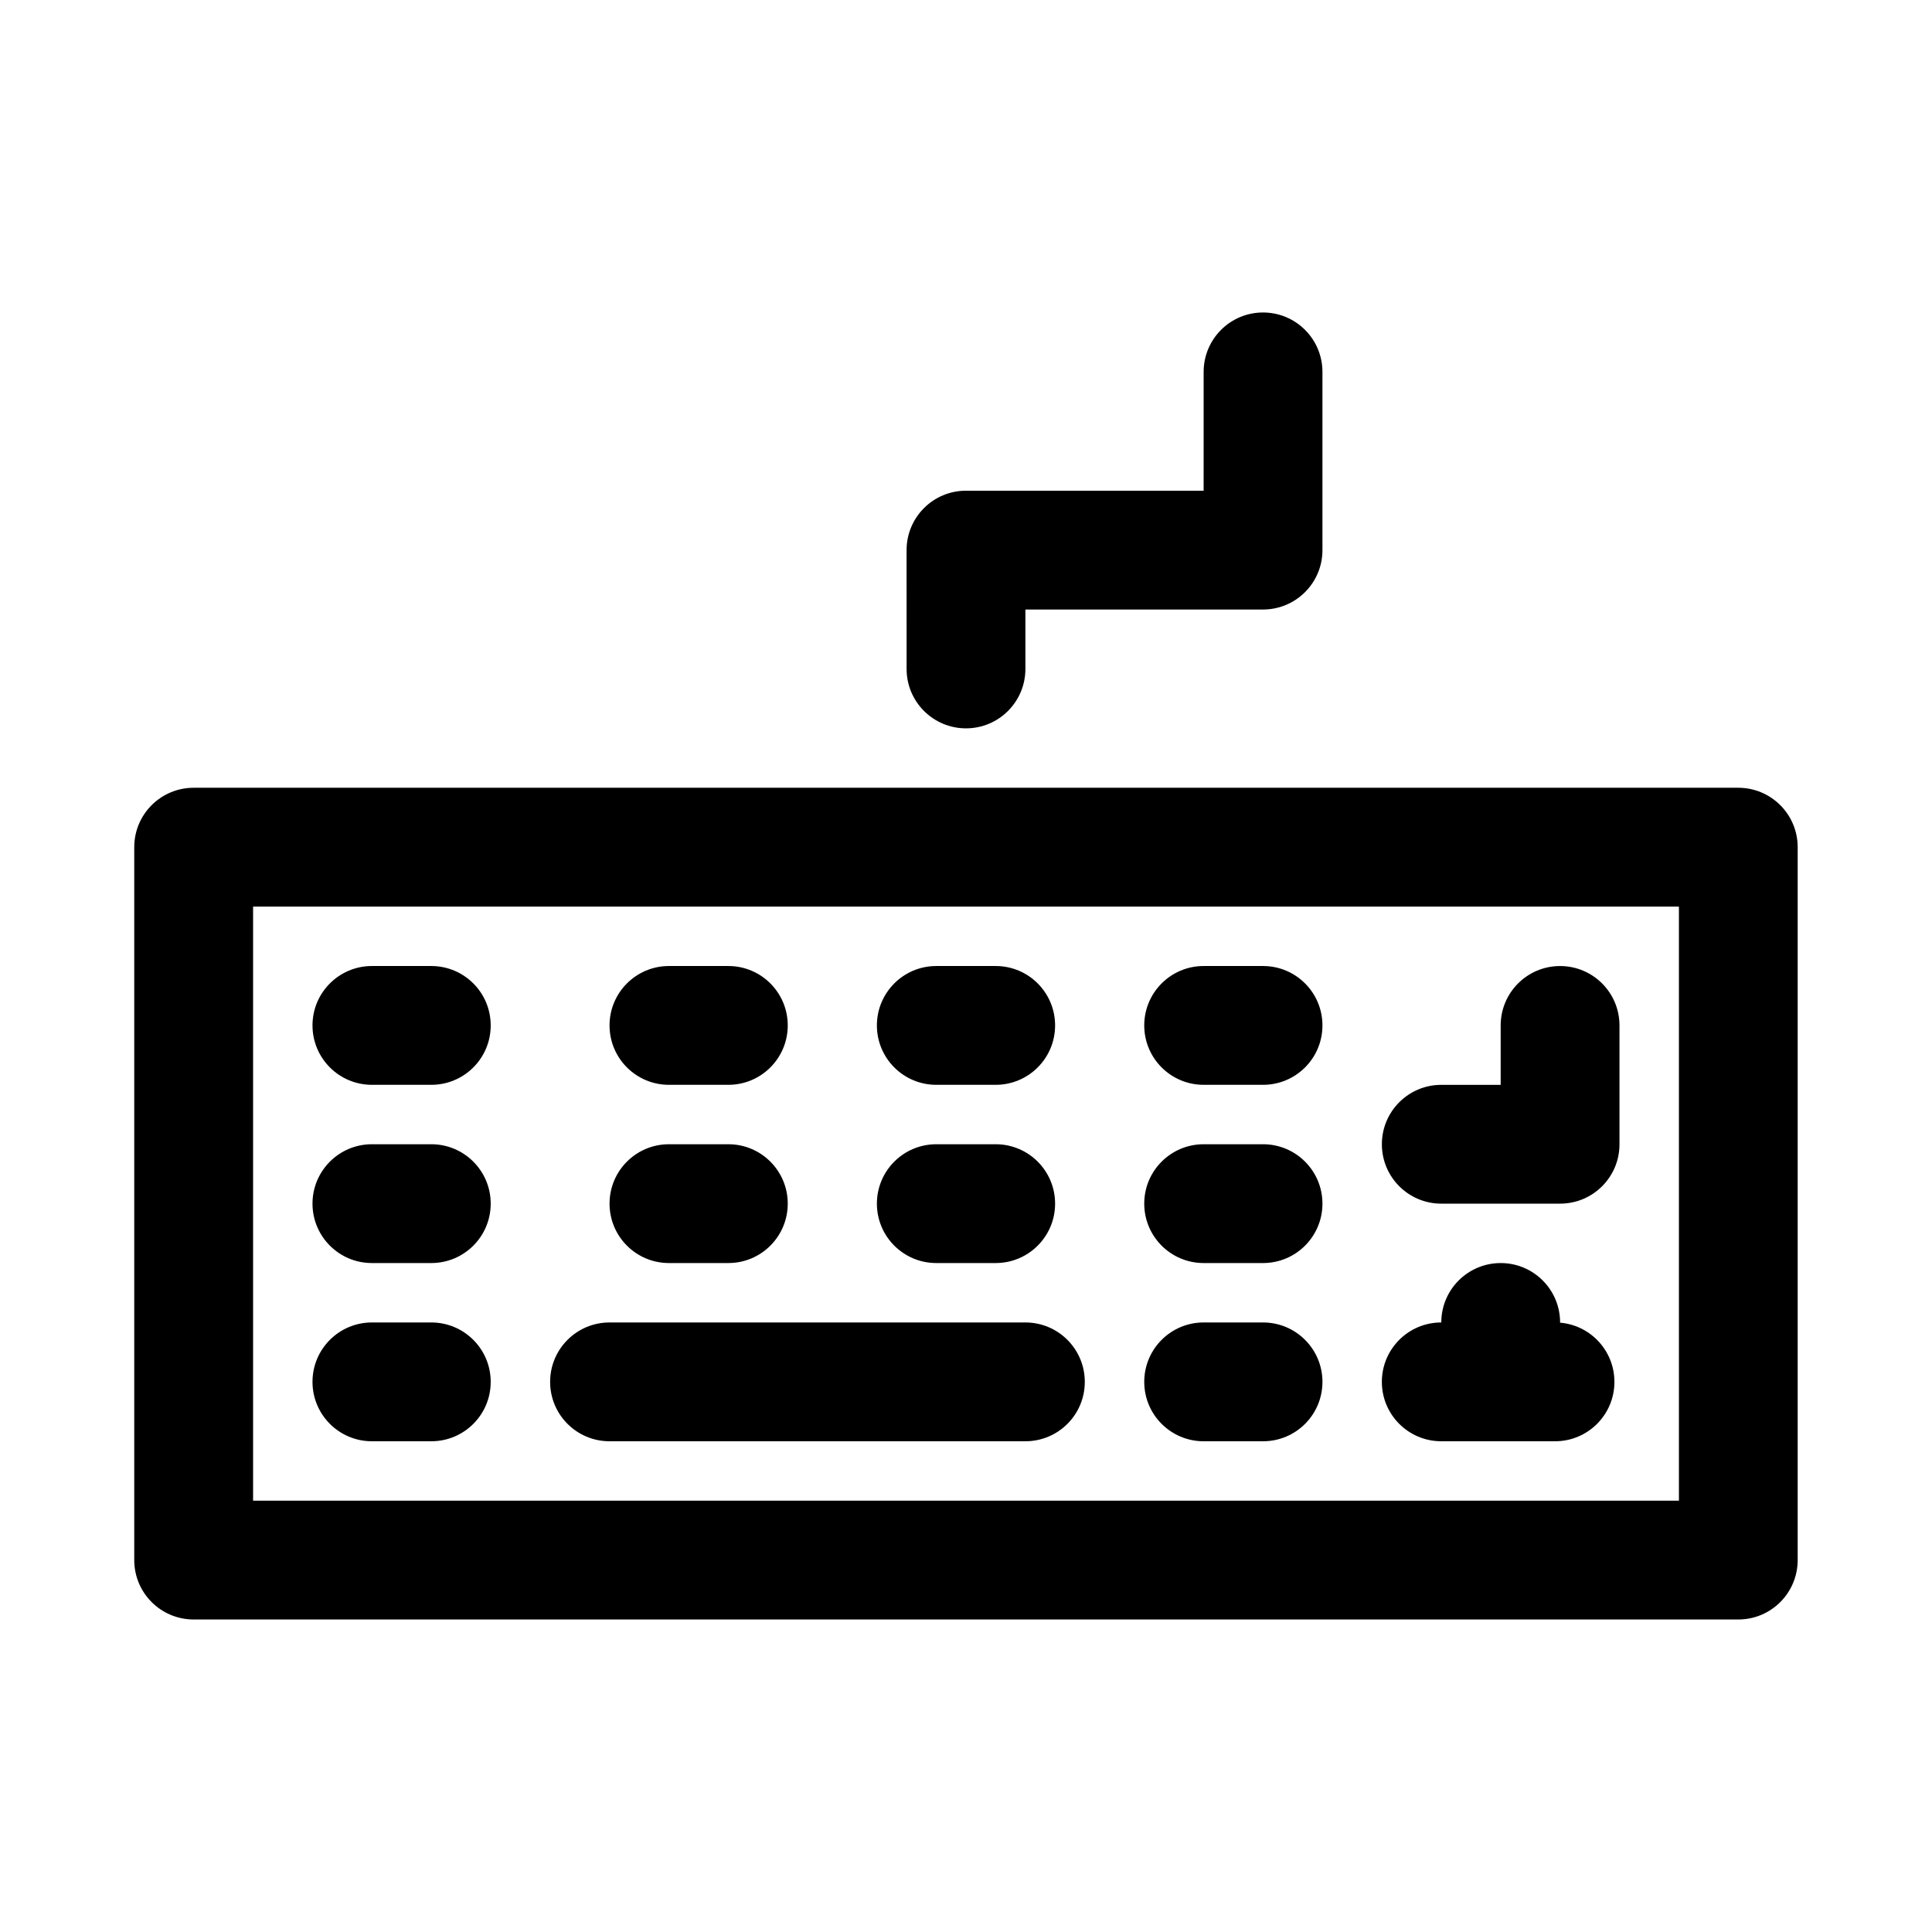 <?xml version="1.0" encoding="UTF-8"?>
<!-- Uploaded to: ICON Repo, www.iconrepo.com, Generator: ICON Repo Mixer Tools -->
<svg fill="#000000" width="800px" height="800px" version="1.1" viewBox="144 144 512 512" xmlns="http://www.w3.org/2000/svg">
 <g>
  <path d="m604.67 573.18h-409.35c-8.695 0-15.742-7.043-15.742-15.742v-188.93c0-8.703 7.051-15.742 15.742-15.742h409.34c8.695 0 15.742 7.043 15.742 15.742v188.93c0.004 8.699-7.047 15.742-15.738 15.742zm-393.6-31.488h377.86v-157.44h-377.86z"/>
  <path d="m258.3 431.49h-15.742c-8.695 0-15.742-7.043-15.742-15.742 0-8.703 7.051-15.742 15.742-15.742h15.742c8.695 0 15.742 7.043 15.742 15.742 0.004 8.699-7.047 15.742-15.742 15.742z"/>
  <path d="m337.02 431.49h-15.742c-8.695 0-15.742-7.043-15.742-15.742 0-8.703 7.051-15.742 15.742-15.742h15.742c8.695 0 15.742 7.043 15.742 15.742 0 8.699-7.051 15.742-15.742 15.742z"/>
  <path d="m478.72 431.49h-15.742c-8.695 0-15.742-7.043-15.742-15.742 0-8.703 7.051-15.742 15.742-15.742h15.742c8.695 0 15.742 7.043 15.742 15.742 0 8.699-7.047 15.742-15.742 15.742z"/>
  <path d="m258.3 478.72h-15.742c-8.695 0-15.742-7.043-15.742-15.742 0-8.703 7.051-15.742 15.742-15.742h15.742c8.695 0 15.742 7.043 15.742 15.742 0.004 8.699-7.047 15.742-15.742 15.742z"/>
  <path d="m337.02 478.72h-15.742c-8.695 0-15.742-7.043-15.742-15.742 0-8.703 7.051-15.742 15.742-15.742h15.742c8.695 0 15.742 7.043 15.742 15.742 0 8.699-7.051 15.742-15.742 15.742z"/>
  <path d="m407.87 478.72h-15.742c-8.695 0-15.742-7.043-15.742-15.742 0-8.703 7.051-15.742 15.742-15.742h15.742c8.695 0 15.742 7.043 15.742 15.742 0 8.699-7.051 15.742-15.742 15.742z"/>
  <path d="m407.87 431.49h-15.742c-8.695 0-15.742-7.043-15.742-15.742 0-8.703 7.051-15.742 15.742-15.742h15.742c8.695 0 15.742 7.043 15.742 15.742 0 8.699-7.051 15.742-15.742 15.742z"/>
  <path d="m478.72 478.72h-15.742c-8.695 0-15.742-7.043-15.742-15.742 0-8.703 7.051-15.742 15.742-15.742h15.742c8.695 0 15.742 7.043 15.742 15.742 0 8.699-7.047 15.742-15.742 15.742z"/>
  <path d="m478.72 525.95h-15.742c-8.695 0-15.742-7.043-15.742-15.742 0-8.703 7.051-15.742 15.742-15.742h15.742c8.695 0 15.742 7.043 15.742 15.742 0 8.703-7.047 15.742-15.742 15.742z"/>
  <path d="m258.3 525.95h-15.742c-8.695 0-15.742-7.043-15.742-15.742 0-8.703 7.051-15.742 15.742-15.742h15.742c8.695 0 15.742 7.043 15.742 15.742 0.004 8.703-7.047 15.742-15.742 15.742z"/>
  <path d="m415.74 525.95h-110.21c-8.695 0-15.742-7.043-15.742-15.742 0-8.703 7.051-15.742 15.742-15.742h110.21c8.695 0 15.742 7.043 15.742 15.742 0.004 8.703-7.047 15.742-15.742 15.742z"/>
  <path d="m556.1 525.95h-30.152c-8.695 0-15.742-7.043-15.742-15.742 0-8.703 7.051-15.742 15.742-15.742h30.148c8.695 0 15.742 7.043 15.742 15.742 0.004 8.703-7.043 15.742-15.738 15.742z"/>
  <path d="m541.7 525.95c-8.695 0-15.742-7.043-15.742-15.742v-15.742c0-8.703 7.051-15.742 15.742-15.742 8.695 0 15.742 7.043 15.742 15.742v15.742c0 8.703-7.047 15.742-15.742 15.742z"/>
  <path d="m557.44 462.98h-31.488c-8.695 0-15.742-7.043-15.742-15.742 0-8.703 7.051-15.742 15.742-15.742h15.742v-15.742c0-8.703 7.051-15.742 15.742-15.742 8.695 0 15.742 7.043 15.742 15.742v31.488c0.008 8.695-7.043 15.738-15.738 15.738z"/>
  <path d="m400 337.02c-8.695 0-15.742-7.043-15.742-15.742l-0.004-31.492c0-8.703 7.051-15.742 15.742-15.742h62.977l0.004-31.488c0-8.703 7.051-15.742 15.742-15.742 8.695 0 15.742 7.043 15.742 15.742v47.23c0 8.703-7.051 15.742-15.742 15.742h-62.977v15.742c0 8.707-7.051 15.75-15.742 15.75z"/>
 </g>
</svg>